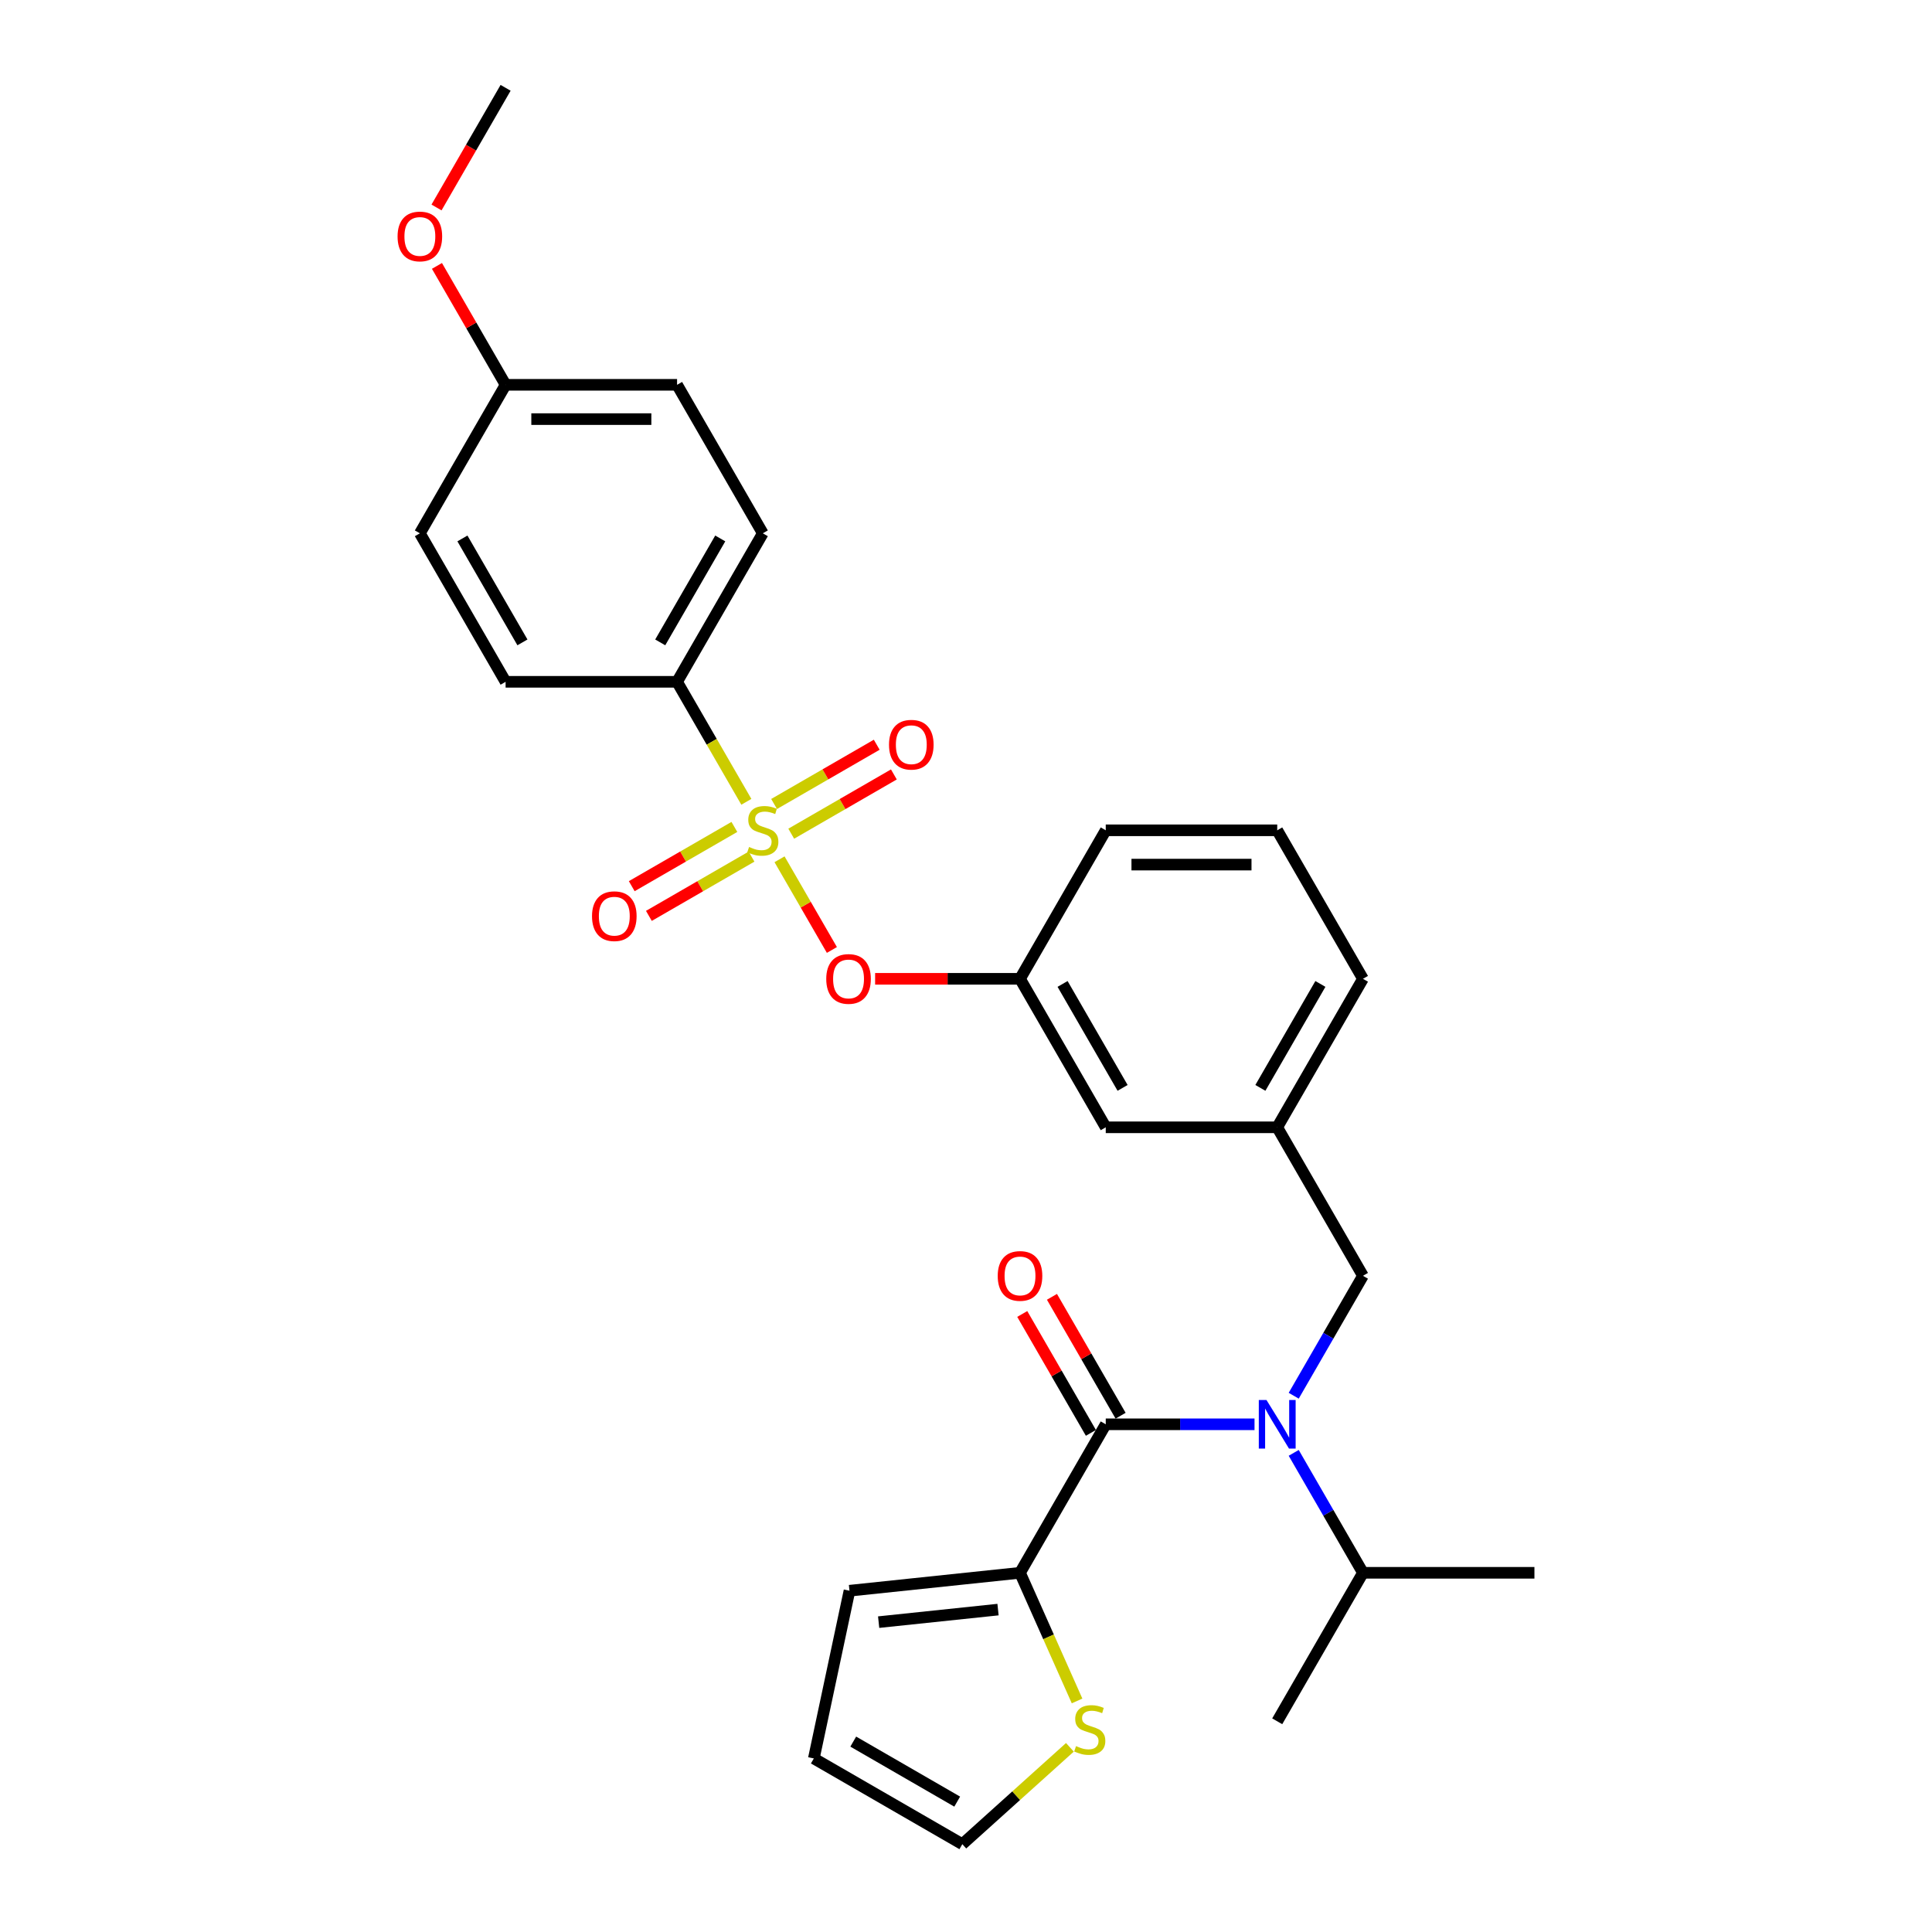 <?xml version='1.0' encoding='iso-8859-1'?>
<svg version='1.1' baseProfile='full'
              xmlns='http://www.w3.org/2000/svg'
                      xmlns:rdkit='http://www.rdkit.org/xml'
                      xmlns:xlink='http://www.w3.org/1999/xlink'
                  xml:space='preserve'
width='1000px' height='1000px' viewBox='0 0 1000 1000'>
<!-- END OF HEADER -->
<rect style='opacity:1.0;fill:#FFFFFF;stroke:none' width='1000' height='1000' x='0' y='0'> </rect>
<path class='bond-0' d='M 527.957,814.078 L 572.334,737.216' style='fill:none;fill-rule:evenodd;stroke:#000000;stroke-width:6px;stroke-linecap:butt;stroke-linejoin:miter;stroke-opacity:1' />
<path class='bond-1' d='M 527.957,814.078 L 542.723,847.243' style='fill:none;fill-rule:evenodd;stroke:#000000;stroke-width:6px;stroke-linecap:butt;stroke-linejoin:miter;stroke-opacity:1' />
<path class='bond-1' d='M 542.723,847.243 L 557.489,880.407' style='fill:none;fill-rule:evenodd;stroke:#CCCC00;stroke-width:6px;stroke-linecap:butt;stroke-linejoin:miter;stroke-opacity:1' />
<path class='bond-2' d='M 527.957,814.078 L 439.69,823.355' style='fill:none;fill-rule:evenodd;stroke:#000000;stroke-width:6px;stroke-linecap:butt;stroke-linejoin:miter;stroke-opacity:1' />
<path class='bond-2' d='M 516.573,833.123 L 454.786,839.617' style='fill:none;fill-rule:evenodd;stroke:#000000;stroke-width:6px;stroke-linecap:butt;stroke-linejoin:miter;stroke-opacity:1' />
<path class='bond-3' d='M 705.463,660.353 L 661.087,583.491' style='fill:none;fill-rule:evenodd;stroke:#000000;stroke-width:6px;stroke-linecap:butt;stroke-linejoin:miter;stroke-opacity:1' />
<path class='bond-4' d='M 705.463,660.353 L 687.543,691.392' style='fill:none;fill-rule:evenodd;stroke:#000000;stroke-width:6px;stroke-linecap:butt;stroke-linejoin:miter;stroke-opacity:1' />
<path class='bond-4' d='M 687.543,691.392 L 669.624,722.43' style='fill:none;fill-rule:evenodd;stroke:#0000FF;stroke-width:6px;stroke-linecap:butt;stroke-linejoin:miter;stroke-opacity:1' />
<path class='bond-5' d='M 669.624,752.002 L 687.543,783.04' style='fill:none;fill-rule:evenodd;stroke:#0000FF;stroke-width:6px;stroke-linecap:butt;stroke-linejoin:miter;stroke-opacity:1' />
<path class='bond-5' d='M 687.543,783.04 L 705.463,814.078' style='fill:none;fill-rule:evenodd;stroke:#000000;stroke-width:6px;stroke-linecap:butt;stroke-linejoin:miter;stroke-opacity:1' />
<path class='bond-6' d='M 649.336,737.216 L 610.835,737.216' style='fill:none;fill-rule:evenodd;stroke:#0000FF;stroke-width:6px;stroke-linecap:butt;stroke-linejoin:miter;stroke-opacity:1' />
<path class='bond-6' d='M 610.835,737.216 L 572.334,737.216' style='fill:none;fill-rule:evenodd;stroke:#000000;stroke-width:6px;stroke-linecap:butt;stroke-linejoin:miter;stroke-opacity:1' />
<path class='bond-7' d='M 580.02,732.778 L 562.254,702.006' style='fill:none;fill-rule:evenodd;stroke:#000000;stroke-width:6px;stroke-linecap:butt;stroke-linejoin:miter;stroke-opacity:1' />
<path class='bond-7' d='M 562.254,702.006 L 544.488,671.235' style='fill:none;fill-rule:evenodd;stroke:#FF0000;stroke-width:6px;stroke-linecap:butt;stroke-linejoin:miter;stroke-opacity:1' />
<path class='bond-7' d='M 564.647,741.653 L 546.881,710.882' style='fill:none;fill-rule:evenodd;stroke:#000000;stroke-width:6px;stroke-linecap:butt;stroke-linejoin:miter;stroke-opacity:1' />
<path class='bond-7' d='M 546.881,710.882 L 529.115,680.11' style='fill:none;fill-rule:evenodd;stroke:#FF0000;stroke-width:6px;stroke-linecap:butt;stroke-linejoin:miter;stroke-opacity:1' />
<path class='bond-8' d='M 553.779,904.412 L 525.939,929.479' style='fill:none;fill-rule:evenodd;stroke:#CCCC00;stroke-width:6px;stroke-linecap:butt;stroke-linejoin:miter;stroke-opacity:1' />
<path class='bond-8' d='M 525.939,929.479 L 498.1,954.545' style='fill:none;fill-rule:evenodd;stroke:#000000;stroke-width:6px;stroke-linecap:butt;stroke-linejoin:miter;stroke-opacity:1' />
<path class='bond-9' d='M 705.463,814.078 L 661.087,890.941' style='fill:none;fill-rule:evenodd;stroke:#000000;stroke-width:6px;stroke-linecap:butt;stroke-linejoin:miter;stroke-opacity:1' />
<path class='bond-10' d='M 705.463,814.078 L 794.216,814.078' style='fill:none;fill-rule:evenodd;stroke:#000000;stroke-width:6px;stroke-linecap:butt;stroke-linejoin:miter;stroke-opacity:1' />
<path class='bond-11' d='M 705.463,506.629 L 661.087,583.491' style='fill:none;fill-rule:evenodd;stroke:#000000;stroke-width:6px;stroke-linecap:butt;stroke-linejoin:miter;stroke-opacity:1' />
<path class='bond-11' d='M 683.434,509.283 L 652.371,563.086' style='fill:none;fill-rule:evenodd;stroke:#000000;stroke-width:6px;stroke-linecap:butt;stroke-linejoin:miter;stroke-opacity:1' />
<path class='bond-12' d='M 705.463,506.629 L 661.087,429.766' style='fill:none;fill-rule:evenodd;stroke:#000000;stroke-width:6px;stroke-linecap:butt;stroke-linejoin:miter;stroke-opacity:1' />
<path class='bond-13' d='M 661.087,583.491 L 572.334,583.491' style='fill:none;fill-rule:evenodd;stroke:#000000;stroke-width:6px;stroke-linecap:butt;stroke-linejoin:miter;stroke-opacity:1' />
<path class='bond-14' d='M 572.334,583.491 L 527.957,506.629' style='fill:none;fill-rule:evenodd;stroke:#000000;stroke-width:6px;stroke-linecap:butt;stroke-linejoin:miter;stroke-opacity:1' />
<path class='bond-14' d='M 581.05,563.086 L 549.986,509.283' style='fill:none;fill-rule:evenodd;stroke:#000000;stroke-width:6px;stroke-linecap:butt;stroke-linejoin:miter;stroke-opacity:1' />
<path class='bond-15' d='M 527.957,506.629 L 572.334,429.766' style='fill:none;fill-rule:evenodd;stroke:#000000;stroke-width:6px;stroke-linecap:butt;stroke-linejoin:miter;stroke-opacity:1' />
<path class='bond-16' d='M 527.957,506.629 L 490.459,506.629' style='fill:none;fill-rule:evenodd;stroke:#000000;stroke-width:6px;stroke-linecap:butt;stroke-linejoin:miter;stroke-opacity:1' />
<path class='bond-16' d='M 490.459,506.629 L 452.961,506.629' style='fill:none;fill-rule:evenodd;stroke:#FF0000;stroke-width:6px;stroke-linecap:butt;stroke-linejoin:miter;stroke-opacity:1' />
<path class='bond-17' d='M 572.334,429.766 L 661.087,429.766' style='fill:none;fill-rule:evenodd;stroke:#000000;stroke-width:6px;stroke-linecap:butt;stroke-linejoin:miter;stroke-opacity:1' />
<path class='bond-17' d='M 585.647,447.517 L 647.774,447.517' style='fill:none;fill-rule:evenodd;stroke:#000000;stroke-width:6px;stroke-linecap:butt;stroke-linejoin:miter;stroke-opacity:1' />
<path class='bond-18' d='M 350.451,352.904 L 394.828,276.042' style='fill:none;fill-rule:evenodd;stroke:#000000;stroke-width:6px;stroke-linecap:butt;stroke-linejoin:miter;stroke-opacity:1' />
<path class='bond-18' d='M 341.735,332.499 L 372.799,278.696' style='fill:none;fill-rule:evenodd;stroke:#000000;stroke-width:6px;stroke-linecap:butt;stroke-linejoin:miter;stroke-opacity:1' />
<path class='bond-19' d='M 350.451,352.904 L 261.698,352.904' style='fill:none;fill-rule:evenodd;stroke:#000000;stroke-width:6px;stroke-linecap:butt;stroke-linejoin:miter;stroke-opacity:1' />
<path class='bond-20' d='M 350.451,352.904 L 368.381,383.96' style='fill:none;fill-rule:evenodd;stroke:#000000;stroke-width:6px;stroke-linecap:butt;stroke-linejoin:miter;stroke-opacity:1' />
<path class='bond-20' d='M 368.381,383.96 L 386.311,415.016' style='fill:none;fill-rule:evenodd;stroke:#CCCC00;stroke-width:6px;stroke-linecap:butt;stroke-linejoin:miter;stroke-opacity:1' />
<path class='bond-21' d='M 394.828,276.042 L 350.451,199.179' style='fill:none;fill-rule:evenodd;stroke:#000000;stroke-width:6px;stroke-linecap:butt;stroke-linejoin:miter;stroke-opacity:1' />
<path class='bond-22' d='M 261.698,352.904 L 217.322,276.042' style='fill:none;fill-rule:evenodd;stroke:#000000;stroke-width:6px;stroke-linecap:butt;stroke-linejoin:miter;stroke-opacity:1' />
<path class='bond-22' d='M 270.414,332.499 L 239.351,278.696' style='fill:none;fill-rule:evenodd;stroke:#000000;stroke-width:6px;stroke-linecap:butt;stroke-linejoin:miter;stroke-opacity:1' />
<path class='bond-23' d='M 261.698,199.179 L 217.322,276.042' style='fill:none;fill-rule:evenodd;stroke:#000000;stroke-width:6px;stroke-linecap:butt;stroke-linejoin:miter;stroke-opacity:1' />
<path class='bond-24' d='M 261.698,199.179 L 243.932,168.407' style='fill:none;fill-rule:evenodd;stroke:#000000;stroke-width:6px;stroke-linecap:butt;stroke-linejoin:miter;stroke-opacity:1' />
<path class='bond-24' d='M 243.932,168.407 L 226.166,137.636' style='fill:none;fill-rule:evenodd;stroke:#FF0000;stroke-width:6px;stroke-linecap:butt;stroke-linejoin:miter;stroke-opacity:1' />
<path class='bond-25' d='M 261.698,199.179 L 350.451,199.179' style='fill:none;fill-rule:evenodd;stroke:#000000;stroke-width:6px;stroke-linecap:butt;stroke-linejoin:miter;stroke-opacity:1' />
<path class='bond-25' d='M 275.011,216.93 L 337.138,216.93' style='fill:none;fill-rule:evenodd;stroke:#000000;stroke-width:6px;stroke-linecap:butt;stroke-linejoin:miter;stroke-opacity:1' />
<path class='bond-26' d='M 430.585,491.7 L 417.035,468.231' style='fill:none;fill-rule:evenodd;stroke:#FF0000;stroke-width:6px;stroke-linecap:butt;stroke-linejoin:miter;stroke-opacity:1' />
<path class='bond-26' d='M 417.035,468.231 L 403.485,444.761' style='fill:none;fill-rule:evenodd;stroke:#CCCC00;stroke-width:6px;stroke-linecap:butt;stroke-linejoin:miter;stroke-opacity:1' />
<path class='bond-27' d='M 409.543,431.519 L 436.105,416.183' style='fill:none;fill-rule:evenodd;stroke:#CCCC00;stroke-width:6px;stroke-linecap:butt;stroke-linejoin:miter;stroke-opacity:1' />
<path class='bond-27' d='M 436.105,416.183 L 462.668,400.847' style='fill:none;fill-rule:evenodd;stroke:#FF0000;stroke-width:6px;stroke-linecap:butt;stroke-linejoin:miter;stroke-opacity:1' />
<path class='bond-27' d='M 400.668,416.146 L 427.23,400.811' style='fill:none;fill-rule:evenodd;stroke:#CCCC00;stroke-width:6px;stroke-linecap:butt;stroke-linejoin:miter;stroke-opacity:1' />
<path class='bond-27' d='M 427.23,400.811 L 453.792,385.475' style='fill:none;fill-rule:evenodd;stroke:#FF0000;stroke-width:6px;stroke-linecap:butt;stroke-linejoin:miter;stroke-opacity:1' />
<path class='bond-28' d='M 380.112,428.014 L 353.55,443.35' style='fill:none;fill-rule:evenodd;stroke:#CCCC00;stroke-width:6px;stroke-linecap:butt;stroke-linejoin:miter;stroke-opacity:1' />
<path class='bond-28' d='M 353.55,443.35 L 326.988,458.685' style='fill:none;fill-rule:evenodd;stroke:#FF0000;stroke-width:6px;stroke-linecap:butt;stroke-linejoin:miter;stroke-opacity:1' />
<path class='bond-28' d='M 388.988,443.386 L 362.425,458.722' style='fill:none;fill-rule:evenodd;stroke:#CCCC00;stroke-width:6px;stroke-linecap:butt;stroke-linejoin:miter;stroke-opacity:1' />
<path class='bond-28' d='M 362.425,458.722 L 335.863,474.058' style='fill:none;fill-rule:evenodd;stroke:#FF0000;stroke-width:6px;stroke-linecap:butt;stroke-linejoin:miter;stroke-opacity:1' />
<path class='bond-29' d='M 225.94,107.389 L 243.819,76.422' style='fill:none;fill-rule:evenodd;stroke:#FF0000;stroke-width:6px;stroke-linecap:butt;stroke-linejoin:miter;stroke-opacity:1' />
<path class='bond-29' d='M 243.819,76.422 L 261.698,45.455' style='fill:none;fill-rule:evenodd;stroke:#000000;stroke-width:6px;stroke-linecap:butt;stroke-linejoin:miter;stroke-opacity:1' />
<path class='bond-30' d='M 439.69,823.355 L 421.238,910.169' style='fill:none;fill-rule:evenodd;stroke:#000000;stroke-width:6px;stroke-linecap:butt;stroke-linejoin:miter;stroke-opacity:1' />
<path class='bond-31' d='M 498.1,954.545 L 421.238,910.169' style='fill:none;fill-rule:evenodd;stroke:#000000;stroke-width:6px;stroke-linecap:butt;stroke-linejoin:miter;stroke-opacity:1' />
<path class='bond-31' d='M 495.446,932.517 L 441.642,901.453' style='fill:none;fill-rule:evenodd;stroke:#000000;stroke-width:6px;stroke-linecap:butt;stroke-linejoin:miter;stroke-opacity:1' />
<path  class='atom-2' d='M 655.531 724.648
L 663.767 737.961
Q 664.584 739.275, 665.897 741.653
Q 667.211 744.032, 667.282 744.174
L 667.282 724.648
L 670.619 724.648
L 670.619 749.783
L 667.175 749.783
L 658.335 735.228
Q 657.306 733.524, 656.205 731.571
Q 655.14 729.619, 654.821 729.015
L 654.821 749.783
L 651.555 749.783
L 651.555 724.648
L 655.531 724.648
' fill='#0000FF'/>
<path  class='atom-4' d='M 556.956 903.785
Q 557.24 903.891, 558.412 904.388
Q 559.583 904.885, 560.861 905.205
Q 562.175 905.489, 563.453 905.489
Q 565.831 905.489, 567.216 904.353
Q 568.6 903.181, 568.6 901.158
Q 568.6 899.773, 567.89 898.921
Q 567.216 898.069, 566.151 897.608
Q 565.086 897.146, 563.311 896.614
Q 561.074 895.939, 559.725 895.3
Q 558.412 894.661, 557.453 893.312
Q 556.53 891.963, 556.53 889.691
Q 556.53 886.531, 558.66 884.579
Q 560.826 882.626, 565.086 882.626
Q 567.997 882.626, 571.299 884.011
L 570.482 886.744
Q 567.464 885.502, 565.192 885.502
Q 562.743 885.502, 561.394 886.531
Q 560.045 887.525, 560.08 889.265
Q 560.08 890.614, 560.755 891.43
Q 561.465 892.247, 562.459 892.709
Q 563.488 893.17, 565.192 893.703
Q 567.464 894.413, 568.813 895.123
Q 570.163 895.833, 571.121 897.288
Q 572.115 898.708, 572.115 901.158
Q 572.115 904.637, 569.772 906.518
Q 567.464 908.365, 563.595 908.365
Q 561.358 908.365, 559.654 907.868
Q 557.986 907.406, 555.998 906.589
L 556.956 903.785
' fill='#CCCC00'/>
<path  class='atom-17' d='M 427.666 506.7
Q 427.666 500.665, 430.648 497.292
Q 433.63 493.919, 439.204 493.919
Q 444.778 493.919, 447.76 497.292
Q 450.742 500.665, 450.742 506.7
Q 450.742 512.806, 447.724 516.285
Q 444.707 519.729, 439.204 519.729
Q 433.666 519.729, 430.648 516.285
Q 427.666 512.841, 427.666 506.7
M 439.204 516.889
Q 443.038 516.889, 445.097 514.332
Q 447.192 511.741, 447.192 506.7
Q 447.192 501.765, 445.097 499.28
Q 443.038 496.759, 439.204 496.759
Q 435.37 496.759, 433.275 499.244
Q 431.216 501.73, 431.216 506.7
Q 431.216 511.776, 433.275 514.332
Q 435.37 516.889, 439.204 516.889
' fill='#FF0000'/>
<path  class='atom-18' d='M 387.727 438.393
Q 388.011 438.5, 389.183 438.997
Q 390.355 439.494, 391.633 439.813
Q 392.946 440.097, 394.224 440.097
Q 396.603 440.097, 397.987 438.961
Q 399.372 437.79, 399.372 435.766
Q 399.372 434.382, 398.662 433.529
Q 397.987 432.677, 396.922 432.216
Q 395.857 431.754, 394.082 431.222
Q 391.846 430.547, 390.497 429.908
Q 389.183 429.269, 388.224 427.92
Q 387.301 426.571, 387.301 424.299
Q 387.301 421.14, 389.431 419.187
Q 391.597 417.234, 395.857 417.234
Q 398.768 417.234, 402.07 418.619
L 401.253 421.353
Q 398.236 420.11, 395.964 420.11
Q 393.514 420.11, 392.165 421.14
Q 390.816 422.134, 390.852 423.873
Q 390.852 425.222, 391.526 426.039
Q 392.236 426.855, 393.23 427.317
Q 394.26 427.778, 395.964 428.311
Q 398.236 429.021, 399.585 429.731
Q 400.934 430.441, 401.892 431.896
Q 402.886 433.316, 402.886 435.766
Q 402.886 439.245, 400.543 441.127
Q 398.236 442.973, 394.366 442.973
Q 392.13 442.973, 390.426 442.476
Q 388.757 442.014, 386.769 441.198
L 387.727 438.393
' fill='#CCCC00'/>
<path  class='atom-19' d='M 460.152 385.461
Q 460.152 379.426, 463.134 376.053
Q 466.116 372.68, 471.69 372.68
Q 477.264 372.68, 480.246 376.053
Q 483.228 379.426, 483.228 385.461
Q 483.228 391.567, 480.21 395.046
Q 477.193 398.49, 471.69 398.49
Q 466.152 398.49, 463.134 395.046
Q 460.152 391.603, 460.152 385.461
M 471.69 395.65
Q 475.524 395.65, 477.583 393.094
Q 479.678 390.502, 479.678 385.461
Q 479.678 380.526, 477.583 378.041
Q 475.524 375.521, 471.69 375.521
Q 467.856 375.521, 465.761 378.006
Q 463.702 380.491, 463.702 385.461
Q 463.702 390.538, 465.761 393.094
Q 467.856 395.65, 471.69 395.65
' fill='#FF0000'/>
<path  class='atom-20' d='M 306.427 474.214
Q 306.427 468.179, 309.41 464.806
Q 312.392 461.433, 317.965 461.433
Q 323.539 461.433, 326.521 464.806
Q 329.503 468.179, 329.503 474.214
Q 329.503 480.32, 326.486 483.799
Q 323.468 487.243, 317.965 487.243
Q 312.427 487.243, 309.41 483.799
Q 306.427 480.356, 306.427 474.214
M 317.965 484.403
Q 321.799 484.403, 323.859 481.847
Q 325.953 479.255, 325.953 474.214
Q 325.953 469.279, 323.859 466.794
Q 321.799 464.274, 317.965 464.274
Q 314.131 464.274, 312.037 466.759
Q 309.978 469.244, 309.978 474.214
Q 309.978 479.291, 312.037 481.847
Q 314.131 484.403, 317.965 484.403
' fill='#FF0000'/>
<path  class='atom-23' d='M 205.784 122.388
Q 205.784 116.353, 208.766 112.98
Q 211.748 109.607, 217.322 109.607
Q 222.895 109.607, 225.877 112.98
Q 228.86 116.353, 228.86 122.388
Q 228.86 128.494, 225.842 131.973
Q 222.824 135.417, 217.322 135.417
Q 211.783 135.417, 208.766 131.973
Q 205.784 128.53, 205.784 122.388
M 217.322 132.577
Q 221.156 132.577, 223.215 130.021
Q 225.309 127.429, 225.309 122.388
Q 225.309 117.453, 223.215 114.968
Q 221.156 112.448, 217.322 112.448
Q 213.488 112.448, 211.393 114.933
Q 209.334 117.418, 209.334 122.388
Q 209.334 127.465, 211.393 130.021
Q 213.488 132.577, 217.322 132.577
' fill='#FF0000'/>
<path  class='atom-28' d='M 516.419 660.424
Q 516.419 654.389, 519.401 651.017
Q 522.384 647.644, 527.957 647.644
Q 533.531 647.644, 536.513 651.017
Q 539.495 654.389, 539.495 660.424
Q 539.495 666.531, 536.477 670.01
Q 533.46 673.453, 527.957 673.453
Q 522.419 673.453, 519.401 670.01
Q 516.419 666.566, 516.419 660.424
M 527.957 670.613
Q 531.791 670.613, 533.85 668.057
Q 535.945 665.466, 535.945 660.424
Q 535.945 655.49, 533.85 653.005
Q 531.791 650.484, 527.957 650.484
Q 524.123 650.484, 522.028 652.969
Q 519.969 655.454, 519.969 660.424
Q 519.969 665.501, 522.028 668.057
Q 524.123 670.613, 527.957 670.613
' fill='#FF0000'/>
</svg>

